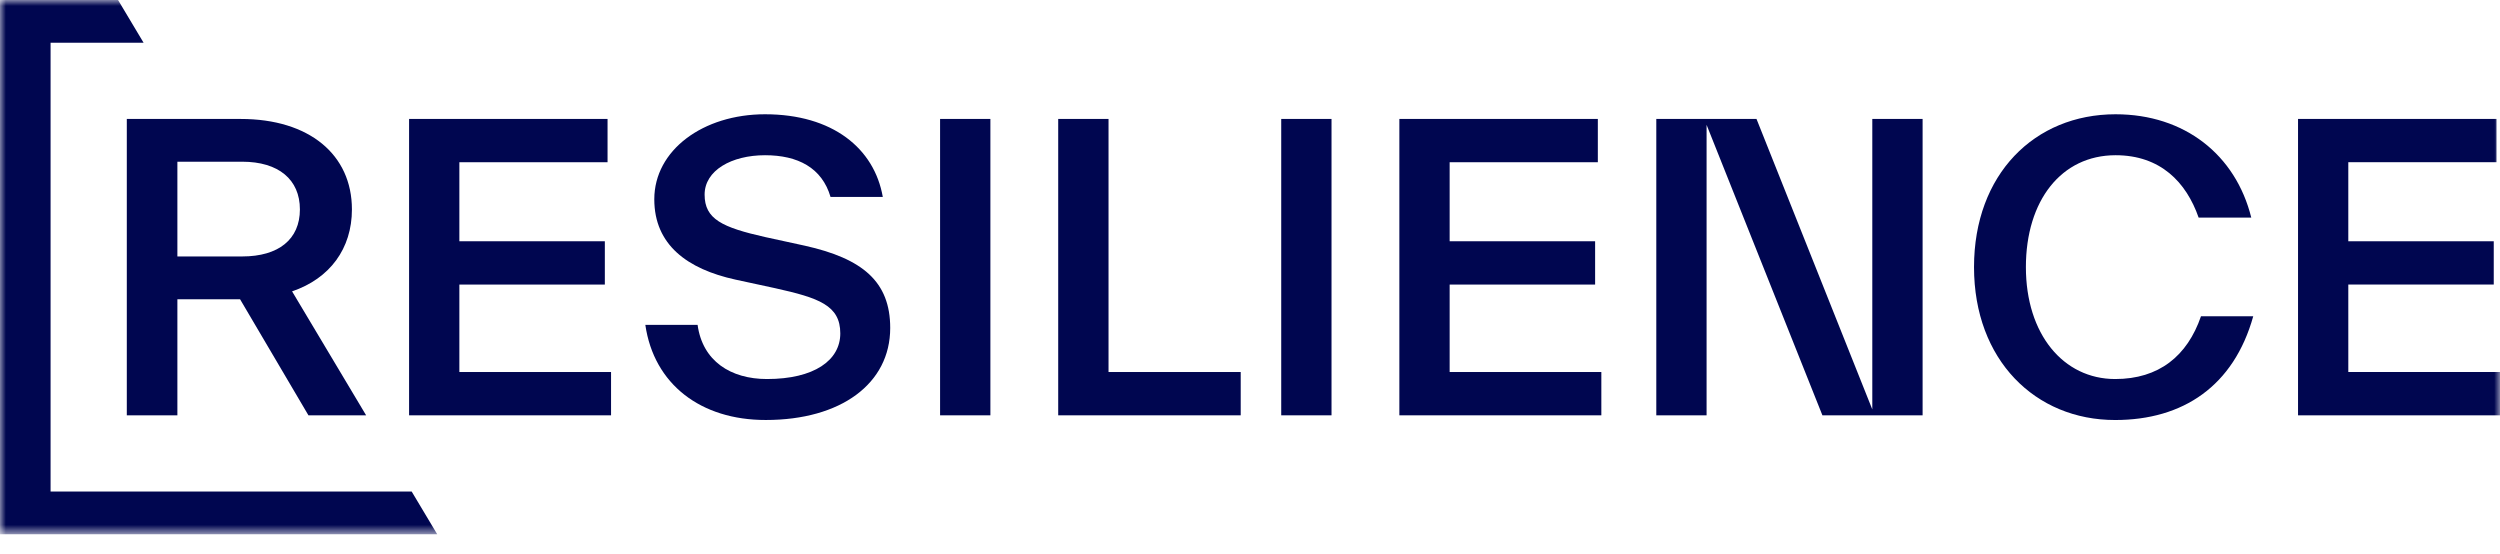 <svg width="212" height="47" viewBox="0 0 212 47" fill="none" xmlns="http://www.w3.org/2000/svg">
<mask id="mask0_963_3522" style="mask-type:luminance" maskUnits="userSpaceOnUse" x="0" y="0" width="212" height="46">
<path d="M212 0H0V45.308H212V0Z" fill="white"/>
</mask>
<g mask="url(#mask0_963_3522)">
<path d="M38.954 31.547H51.817V35.219H34.69V10.086H51.52V13.757H38.954V20.459H51.29V24.131H38.954V31.547Z" fill="#000650"/>
<path d="M54.724 27.547H59.156C59.575 30.622 61.964 32.142 65.041 32.142C69.041 32.142 71.257 30.557 71.257 28.274C71.257 25.893 69.439 25.264 65.734 24.439L62.362 23.71C58.295 22.818 55.484 20.768 55.484 16.899C55.484 12.734 59.619 9.69 64.876 9.69C70.596 9.69 74.135 12.568 74.862 16.702H70.43C69.703 14.221 67.653 13.163 64.876 13.163C62.032 13.163 59.751 14.453 59.751 16.503C59.751 18.585 61.238 19.281 64.909 20.108L68.248 20.835C73.142 21.926 75.49 23.878 75.49 27.811C75.49 32.54 71.301 35.615 64.941 35.615C59.418 35.623 55.451 32.574 54.724 27.547Z" fill="#000650"/>
<path d="M79.719 35.219V10.086H83.985V35.219H79.719Z" fill="#000650"/>
<path d="M94.003 31.547H105.212V35.219H89.736V10.086H94.003V31.547Z" fill="#000650"/>
<path d="M108.648 35.219V10.086H112.913V35.219H108.648Z" fill="#000650"/>
<path d="M122.93 31.547H135.794V35.219H118.666V10.086H135.496V13.757H122.93V20.459H135.266V24.131H122.93V31.547Z" fill="#000650"/>
<path d="M158.771 10.088H163.037V35.221H154.541L144.718 10.586V35.219H140.454V10.086H148.951L158.771 34.72V10.088Z" fill="#000650"/>
<path d="M167.397 22.653C167.397 14.784 172.523 9.69 179.4 9.69C185.255 9.69 189.586 13.129 190.908 18.453H186.444C185.397 15.446 183.204 13.163 179.4 13.163C174.806 13.163 171.796 17 171.796 22.653C171.796 28.341 174.971 32.142 179.367 32.142C183.072 32.142 185.485 30.192 186.643 26.82H191.075C189.42 32.739 185.121 35.617 179.367 35.617C172.59 35.623 167.397 30.523 167.397 22.653Z" fill="#000650"/>
<path d="M199.137 31.547H212V35.219H194.873V10.086H211.702V13.757H199.136V20.459H211.47V24.131H199.136L199.137 31.547Z" fill="#000650"/>
<path d="M24.768 24.707C27.968 23.62 29.843 21.083 29.843 17.76C29.843 13.108 26.218 10.088 20.418 10.088H10.753V35.221H15.042V25.377H20.358L26.157 35.221H31.049L24.768 24.707ZM20.54 21.747H15.042V13.713H20.54C23.62 13.713 25.432 15.223 25.432 17.76C25.432 20.296 23.62 21.747 20.54 21.747Z" fill="#000650"/>
<path d="M0 0V45.308H37.077L34.911 41.684H4.289V3.625H12.177L10.011 0H0Z" fill="#000650"/>
</g>
</svg>
